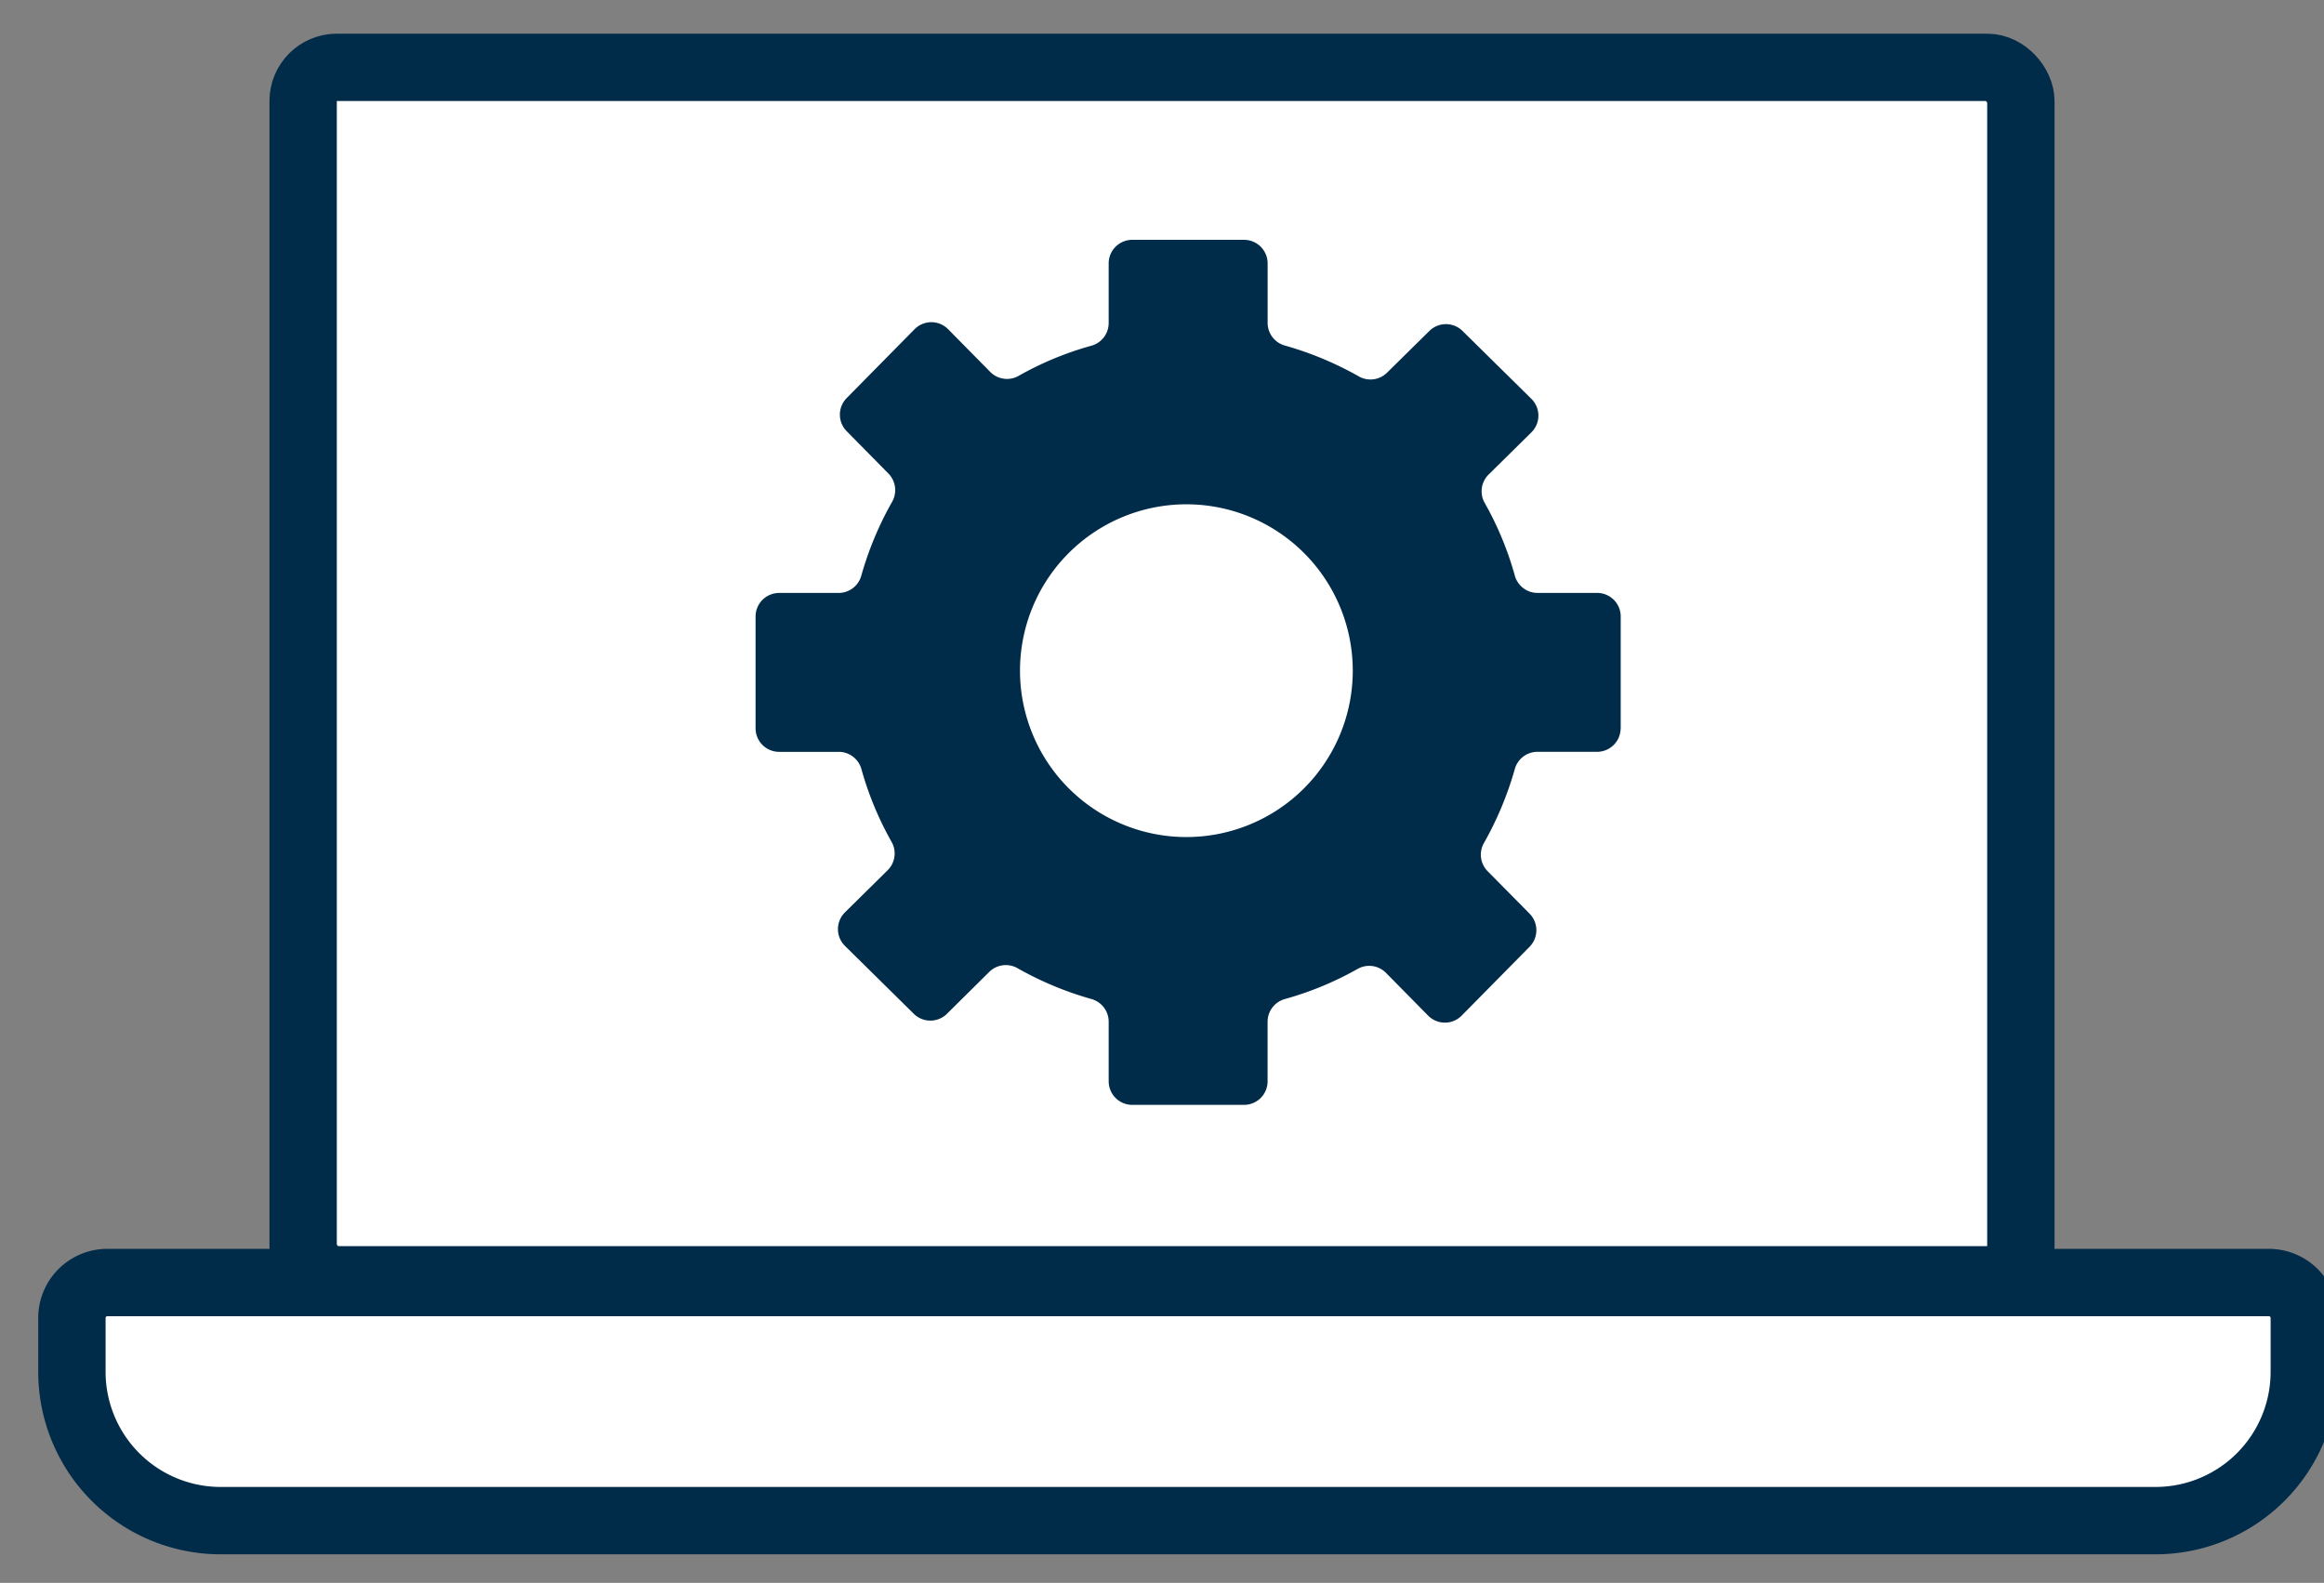<svg xmlns="http://www.w3.org/2000/svg" xmlns:xlink="http://www.w3.org/1999/xlink" width="69" height="47" viewBox="0 0 69 47">
  <rect x="0" y="0" width="69" height="47" fill="#808080" stroke="none"/>
  <defs>
    <clipPath id="clip-path">
      <rect id="사각형_1635" data-name="사각형 1635" width="69" height="47" transform="translate(-0.37 0)" fill="#fff" stroke="#002b49" stroke-width="2"/>
    </clipPath>
  </defs>
  <g id="그룹_3400" data-name="그룹 3400" transform="translate(0.37)" clip-path="url(#clip-path)">
    <rect id="사각형_1634" data-name="사각형 1634" width="51" height="36" rx="1" transform="translate(8.63 2)" fill="#fff" stroke="#002b49" stroke-miterlimit="10" stroke-width="2"/>
    <path id="패스_1198" data-name="패스 1198" d="M63.861,50.07H6.419A4.419,4.419,0,0,1,2,45.651v-1.6A1.052,1.052,0,0,1,3.052,43H67.228a1.052,1.052,0,0,1,1.052,1.052v1.6A4.419,4.419,0,0,1,63.861,50.07Z" transform="translate(-0.235 -4.919)" fill="#fff" stroke="#002b49" stroke-miterlimit="10" stroke-width="2"/>
    <path id="패스_1199" data-name="패스 1199" d="M50.654,22.469V19.151a.7.7,0,0,0-.7-.7H48.18a.7.7,0,0,1-.674-.528,9.568,9.568,0,0,0-.884-2.133.7.7,0,0,1,.109-.853L48,13.686a.7.7,0,0,0,0-1l-2.043-2.014a.7.7,0,0,0-.983,0l-1.261,1.243a.7.7,0,0,1-.847.1,9.932,9.932,0,0,0-2.172-.906.7.7,0,0,1-.523-.673V8.667a.7.7,0,0,0-.7-.7H36.152a.7.7,0,0,0-.7.7v1.774a.7.7,0,0,1-.528.674A9.575,9.575,0,0,0,32.789,12a.7.7,0,0,1-.852-.109l-1.25-1.268a.7.7,0,0,0-1,0l-2.014,2.043a.7.7,0,0,0,0,.983l1.243,1.261a.705.705,0,0,1,.1.847,9.889,9.889,0,0,0-.906,2.172.7.7,0,0,1-.673.523H25.668a.7.7,0,0,0-.7.7v3.318a.7.7,0,0,0,.7.7h1.773a.7.7,0,0,1,.674.528A9.659,9.659,0,0,0,29,25.832a.7.7,0,0,1-.109.852l-1.267,1.25a.7.7,0,0,0,0,1l2.042,2.014a.7.7,0,0,0,.984,0L31.91,29.7a.7.7,0,0,1,.846-.1,9.889,9.889,0,0,0,2.172.906.7.7,0,0,1,.524.673v1.773a.7.7,0,0,0,.7.7h3.318a.7.7,0,0,0,.7-.7V31.18a.7.7,0,0,1,.528-.674,9.652,9.652,0,0,0,2.133-.884.7.7,0,0,1,.853.109L44.934,31a.7.7,0,0,0,1,0l2.014-2.042a.7.7,0,0,0,0-.984L46.7,26.711a.7.7,0,0,1-.1-.846,9.933,9.933,0,0,0,.906-2.172.7.7,0,0,1,.673-.524h1.773a.7.7,0,0,0,.7-.7M37.759,25.7a4.94,4.94,0,1,1,4.94-4.94,4.94,4.94,0,0,1-4.94,4.94" transform="translate(-2.905 -0.846)" fill="#002b49"/>
  </g>
</svg>
